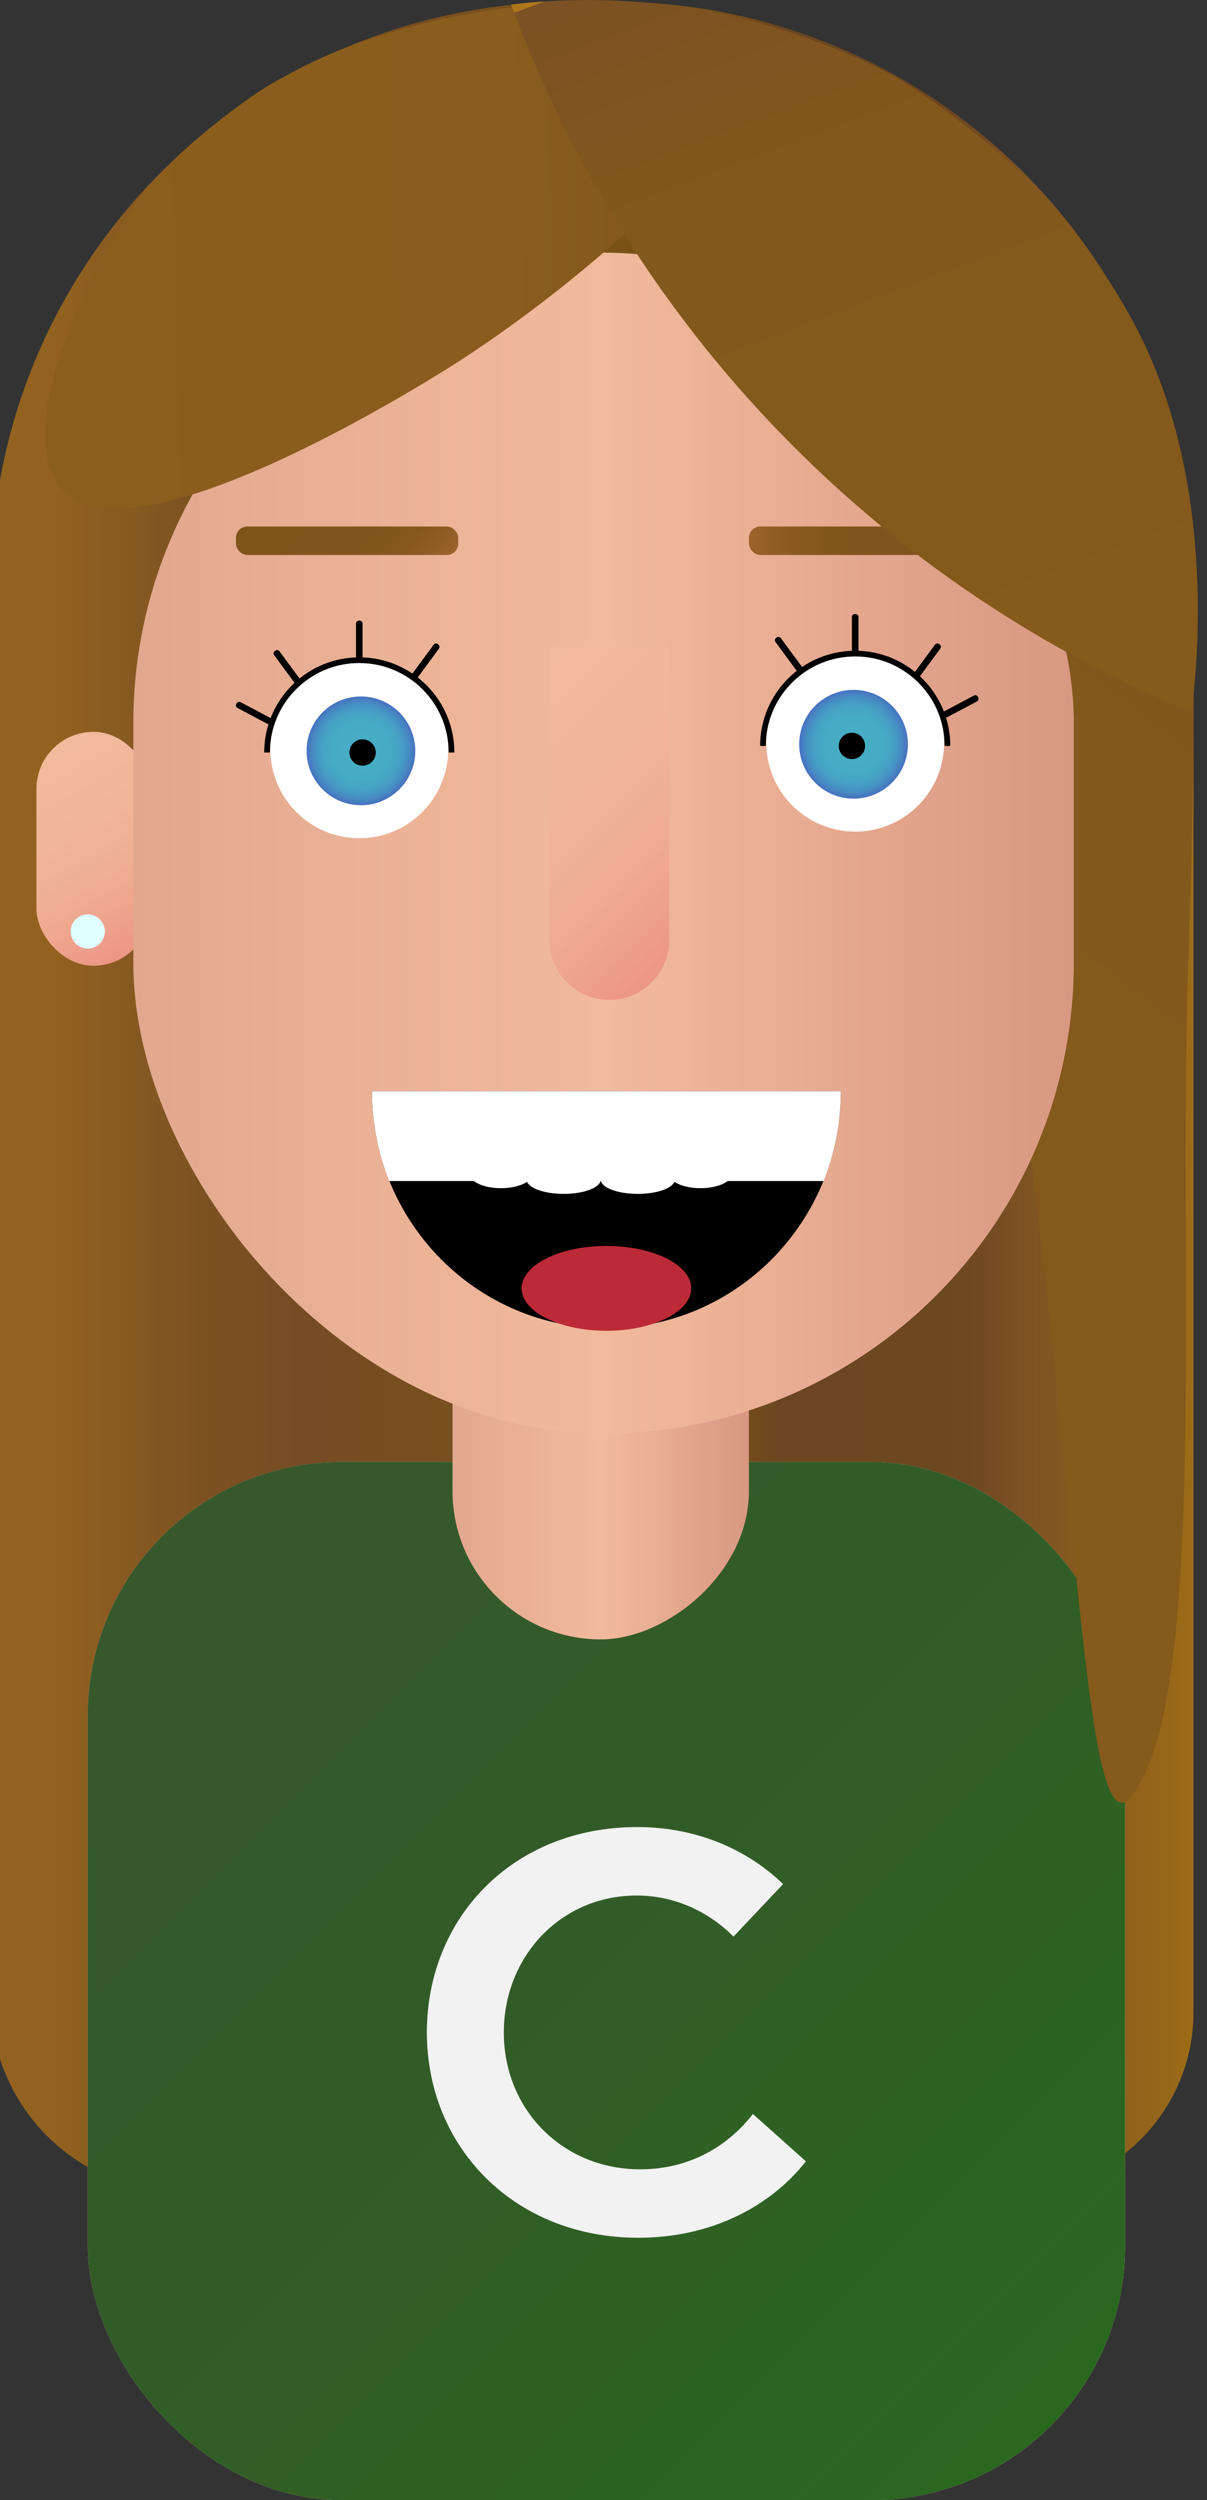 <?xml version="1.0" encoding="UTF-8"?>
<svg id="Yavuz" xmlns="http://www.w3.org/2000/svg" xmlns:xlink="http://www.w3.org/1999/xlink" viewBox="0 0 237.244 491.032">
  <rect x="0" y="0" width="237.244" height="491.032" fill="#333333" stroke="none"/>
  <defs>
    <linearGradient id="Unbenannter_Verlauf_27" data-name="Unbenannter Verlauf 27" x1="110.5" y1="310.013" x2="188.923" y2="310.013" gradientUnits="userSpaceOnUse">
      <stop offset="0" stop-color="#e2a88f"/>
      <stop offset=".5" stop-color="#f2ba9c"/>
      <stop offset="1" stop-color="#d89882"/>
    </linearGradient>
    <linearGradient id="Unbenannter_Verlauf_155" data-name="Unbenannter Verlauf 155" x1="-1.799" y1="215.433" x2="234.589" y2="215.433" gradientUnits="userSpaceOnUse">
      <stop offset=".05" stop-color="#936220"/>
      <stop offset=".172" stop-color="#7d5222"/>
      <stop offset=".257" stop-color="#754c24"/>
      <stop offset=".395" stop-color="#784f1d"/>
      <stop offset=".466" stop-color="#7b5318"/>
      <stop offset=".589" stop-color="#795118"/>
      <stop offset=".633" stop-color="#724b1c"/>
      <stop offset=".655" stop-color="#6b4620"/>
      <stop offset=".793" stop-color="#6c4720"/>
      <stop offset=".823" stop-color="#704921"/>
      <stop offset=".852" stop-color="#7c5124"/>
      <stop offset=".979" stop-color="#976719"/>
      <stop offset="1" stop-color="#9c6c17"/>
    </linearGradient>
    <linearGradient id="Unbenannter_Verlauf_43" data-name="Unbenannter Verlauf 43" x1="2795.315" y1="148.173" x2="2816.707" y2="185.226" gradientTransform="translate(-2588.227 333.398) scale(1 -1)" gradientUnits="userSpaceOnUse">
      <stop offset="0" stop-color="#f2ba9c"/>
      <stop offset="1" stop-color="#f2839c"/>
    </linearGradient>
    <linearGradient id="Unbenannter_Verlauf_107" data-name="Unbenannter Verlauf 107" x1="7.671" y1="148.173" x2="29.063" y2="185.226" gradientUnits="userSpaceOnUse">
      <stop offset="0" stop-color="#f2ba9c"/>
      <stop offset=".373" stop-color="#f1b69a"/>
      <stop offset=".661" stop-color="#f0ad93"/>
      <stop offset=".92" stop-color="#ed9c89"/>
      <stop offset="1" stop-color="#ed9685"/>
    </linearGradient>
    <linearGradient id="Unbenannter_Verlauf_329" data-name="Unbenannter Verlauf 329" x1="31.849" y1="301.736" x2="206.543" y2="476.43" gradientUnits="userSpaceOnUse">
      <stop offset="0" stop-color="#37572c"/>
      <stop offset=".535" stop-color="#315d26"/>
      <stop offset="1" stop-color="#2a681f"/>
    </linearGradient>
    <linearGradient id="Unbenannter_Verlauf_157" data-name="Unbenannter Verlauf 157" x1="8638.262" y1="-2346.139" x2="8802.25" y2="-2346.139" gradientTransform="translate(-3810.358 12266.41) rotate(-56.743) scale(1.38) skewX(-4.553)" gradientUnits="userSpaceOnUse">
      <stop offset=".034" stop-color="#855a1b"/>
      <stop offset=".739" stop-color="#83581c"/>
      <stop offset=".992" stop-color="#7c5123"/>
      <stop offset="1" stop-color="#7c5124"/>
      <stop offset="1" stop-color="#96651f"/>
      <stop offset="1" stop-color="#af781b"/>
    </linearGradient>
    <linearGradient id="Unbenannter_Verlauf_27-2" data-name="Unbenannter Verlauf 27" x1="88.947" y1="283.314" x2="147.204" y2="283.314" gradientTransform="translate(401.39 165.239) rotate(90)" xlink:href="#Unbenannter_Verlauf_27"/>
    <linearGradient id="Unbenannter_Verlauf_27-3" data-name="Unbenannter Verlauf 27" x1="26.209" y1="165.579" x2="211.062" y2="165.579" xlink:href="#Unbenannter_Verlauf_27"/>
    <linearGradient id="Unbenannter_Verlauf_107-2" data-name="Unbenannter Verlauf 107" x1="98.325" y1="136.965" x2="141.188" y2="179.829" xlink:href="#Unbenannter_Verlauf_107"/>
    <linearGradient id="Unbenannter_Verlauf_292" data-name="Unbenannter Verlauf 292" x1="147.204" y1="106.202" x2="194.258" y2="106.202" gradientUnits="userSpaceOnUse">
      <stop offset="0" stop-color="#9e632e"/>
      <stop offset=".08" stop-color="#935d27"/>
      <stop offset=".226" stop-color="#875820"/>
      <stop offset=".431" stop-color="#80541c"/>
      <stop offset="1" stop-color="#7f541b"/>
    </linearGradient>
    <linearGradient id="Unbenannter_Verlauf_291" data-name="Unbenannter Verlauf 291" x1="56.556" y1="94.536" x2="79.887" y2="117.867" gradientUnits="userSpaceOnUse">
      <stop offset="0" stop-color="#7f541b"/>
      <stop offset=".569" stop-color="#80541c"/>
      <stop offset=".774" stop-color="#875820"/>
      <stop offset=".92" stop-color="#935d27"/>
      <stop offset="1" stop-color="#9e632e"/>
    </linearGradient>
    <linearGradient id="Unbenannter_Verlauf_138" data-name="Unbenannter Verlauf 138" x1="-646.917" y1="-1035.769" x2="-494.636" y2="-1035.769" gradientTransform="translate(629.402 968.212) rotate(-3.012) scale(.922) skewX(-1.427)" gradientUnits="userSpaceOnUse">
      <stop offset=".034" stop-color="#8c5e1d"/>
      <stop offset=".662" stop-color="#8a5c1d"/>
      <stop offset=".888" stop-color="#835620"/>
      <stop offset="1" stop-color="#7c5124"/>
      <stop offset="1" stop-color="#976421"/>
      <stop offset="1" stop-color="#bc801f"/>
    </linearGradient>
    <linearGradient id="Unbenannter_Verlauf_157-2" data-name="Unbenannter Verlauf 157" x1="18793.952" y1="-1285.162" x2="18976.049" y2="-1285.162" gradientTransform="translate(8102.393 16699.714) rotate(-111.621) scale(.972) skewX(-1.151)" xlink:href="#Unbenannter_Verlauf_157"/>
    <radialGradient id="Unbenannter_Verlauf_279" data-name="Unbenannter Verlauf 279" cx="70.945" cy="147.468" fx="70.945" fy="147.468" r="10.683" gradientUnits="userSpaceOnUse">
      <stop offset="0" stop-color="#46aec6"/>
      <stop offset=".495" stop-color="#46acc5"/>
      <stop offset=".673" stop-color="#46a5c5"/>
      <stop offset=".8" stop-color="#4699c4"/>
      <stop offset=".903" stop-color="#4788c2"/>
      <stop offset=".99" stop-color="#4773c1"/>
      <stop offset="1" stop-color="#4870c1"/>
    </radialGradient>
    <radialGradient id="Unbenannter_Verlauf_279-2" data-name="Unbenannter Verlauf 279" cx="167.773" cy="146.173" fx="167.773" fy="146.173" r="10.683" xlink:href="#Unbenannter_Verlauf_279"/>
  </defs>
  <path d="M117.222,287.606h64.979c3.71,0,6.722,3.012,6.722,6.722h0c0,21.023-17.068,38.091-38.091,38.091h-2.241c-21.023,0-38.091-17.068-38.091-38.091h0c0-3.71,3.012-6.722,6.722-6.722Z" fill="url(#Unbenannter_Verlauf_27)"/>
  <g>
    <g>
      <path d="M199.203,430.535H35.897c-20.819,0-37.696-16.877-37.696-37.696V114.604c0-63.111,51.162-114.273,114.273-114.273h7.842c63.111,0,114.273,51.162,114.273,114.273V395.148c0,19.543-15.843,35.386-35.386,35.386Z" fill="url(#Unbenannter_Verlauf_155)"/>
      <rect x="206.581" y="143.733" width="22.406" height="45.933" rx="11.203" ry="11.203" transform="translate(435.569 333.398) rotate(-180)" fill="url(#Unbenannter_Verlauf_43)"/>
      <rect x="7.164" y="143.733" width="22.406" height="45.933" rx="11.203" ry="11.203" fill="url(#Unbenannter_Verlauf_107)"/>
      <path d="M82.225,287.134h71.701c3.71,0,6.722,3.012,6.722,6.722v4.481c0,21.023-17.068,38.091-38.091,38.091h-8.963c-21.023,0-38.091-17.068-38.091-38.091v-4.481c0-3.71,3.012-6.722,6.722-6.722Z" fill="#736357"/>
      <rect x="17.247" y="287.134" width="203.898" height="203.898" rx="49.854" ry="49.854" fill="#c7b299"/>
      <rect x="17.247" y="287.134" width="203.898" height="203.898" rx="49.854" ry="49.854" fill="url(#Unbenannter_Verlauf_329)"/>
      <path d="M233.493,191.448c-1.894,59.676,3.898,142.459-11.049,161.283-8.436,10.625-9.819-44.808-19.502-122.806-4.781-38.514-8.089-99.468-5.744-130.479,1.062-14.052,4.896-31.027,13.713-33.153,4.01-.967,7.786,1.481,9.436,2.583,12.728,8.502,14.643,29.428,14.219,76.652-.205,22.878-.839,38.53-1.073,45.921Z" fill="url(#Unbenannter_Verlauf_157)"/>
      <rect x="79.412" y="254.186" width="77.328" height="58.257" rx="29.128" ry="29.128" transform="translate(-165.239 401.39) rotate(-90)" fill="url(#Unbenannter_Verlauf_27-2)"/>
      <rect x="26.209" y="49.626" width="184.853" height="231.907" rx="92.426" ry="92.426" fill="url(#Unbenannter_Verlauf_27-3)"/>
      <path d="M119.756,196.388h0c-6.497,0-11.763-5.267-11.763-11.763v-57.066c0-.348,.282-.63,.63-.63h22.266c.348,0,.63,.282,.63,.63v57.066c0,6.497-5.267,11.763-11.763,11.763Z" fill="url(#Unbenannter_Verlauf_107-2)"/>
      <path d="M165.269,214.313c0,25.716-20.628,46.563-46.073,46.563s-46.073-20.847-46.073-46.563"/>
      <path d="M76.509,231.958h85.374c2.177-5.448,3.386-11.401,3.386-17.645H73.123c0,6.244,1.209,12.197,3.386,17.645Z" fill="#fff"/>
      <rect x="147.204" y="103.401" width="47.053" height="5.602" rx="2.241" ry="2.241" fill="url(#Unbenannter_Verlauf_292)"/>
      <rect x="46.375" y="103.401" width="43.693" height="5.602" rx="2.241" ry="2.241" fill="url(#Unbenannter_Verlauf_291)"/>
      <ellipse cx="119.196" cy="253.034" rx="16.665" ry="8.332" fill="#bc2a38"/>
      <path d="M90.659,70.663c-2.676,1.74-64.289,41.431-78.485,25.391C.766,83.165,21.495,44.725,30.479,35.156c2.92-3.11,6.333-6.209,6.333-6.209,0,0,7.36-6.684,15.399-11.798,0,0,6.812-4.204,14.323-7.208,0,0,.394-.159,.802-.318C87.005,1.918,105.999,.926,105.999,.926c14.724-.769,36.015-1.881,40.362,7.055,6.601,13.568-28.463,44.974-55.702,62.682Z" fill="url(#Unbenannter_Verlauf_138)"/>
      <path d="M187.92,23.234c3.947,3.019,11.173,8.448,18.751,16.889,0,0,10.26,11.429,17.337,25.526,15.43,30.736,11.095,67.271,10.182,74.24-19.054-7.868-51.523-24.143-82.093-56.173C122.236,52.426,107.545,20.097,100.47,.887c9.235-1.087,21.822-1.562,36.357,.887,6.517,1.098,21.546,4.151,38.29,12.886,0,0,.011,.005,.011,.006,1.936,1.081,6.327,3.624,12.791,8.568Z" fill="url(#Unbenannter_Verlauf_157-2)"/>
      <g>
        <g>
          <circle cx="70.621" cy="147.144" r="17.481" fill="#fff"/>
          <circle cx="70.945" cy="147.468" r="10.683" fill="url(#Unbenannter_Verlauf_279)"/>
          <circle cx="71.269" cy="147.792" r="2.59"/>
        </g>
        <g>
          <path d="M88.75,147.792c0-10.012-8.116-18.128-18.128-18.128-5.727,0-10.834,2.656-14.157,6.803-2.485,3.103-3.972,7.04-3.972,11.325" fill="none" stroke="#000" stroke-miterlimit="10" stroke-width="1.12"/>
          <rect x="69.974" y="121.894" width="1.295" height="7.769" rx=".56" ry=".56"/>
          <rect x="55.847" y="127.035" width="1.295" height="8.164" rx=".56" ry=".56" transform="translate(-66.752 59.05) rotate(-36.373)"/>
          <rect x="49.256" y="136.138" width="1.295" height="7.769" rx=".56" ry=".56" transform="translate(-97.188 118.558) rotate(-62.082)"/>
          <rect x="83.04" y="125.74" width="1.295" height="8.164" rx=".56" ry=".56" transform="translate(74.079 283.982) rotate(-143.627)"/>
        </g>
      </g>
      <g>
        <g>
          <circle cx="168.097" cy="145.849" r="17.481" fill="#fff"/>
          <circle cx="167.773" cy="146.173" r="10.683" fill="url(#Unbenannter_Verlauf_279-2)"/>
          <circle cx="167.45" cy="146.497" r="2.59"/>
        </g>
        <g>
          <path d="M149.969,146.497c0-10.012,8.116-18.128,18.128-18.128,5.727,0,10.834,2.656,14.157,6.803,2.485,3.103,3.972,7.04,3.972,11.325" fill="none" stroke="#000" stroke-miterlimit="10" stroke-width="1.12"/>
          <rect x="167.45" y="120.599" width="1.295" height="7.769" rx=".56" ry=".56" transform="translate(336.194 248.968) rotate(180)"/>
          <rect x="181.576" y="125.74" width="1.295" height="8.164" rx=".56" ry=".56" transform="translate(251.954 342.418) rotate(-143.627)"/>
          <rect x="188.168" y="134.843" width="1.295" height="7.769" rx=".56" ry=".56" transform="translate(154.638 370.522) rotate(-117.918)"/>
          <rect x="154.384" y="124.445" width="1.295" height="8.164" rx=".56" ry=".56" transform="translate(-46.018 116.982) rotate(-36.373)"/>
        </g>
      </g>
      <path d="M99.029,399.166c0,15.236,11.651,26.887,26.775,26.887,10.194,0,17.588-4.93,22.181-10.867l10.419,9.298c-6.946,8.85-18.597,15.012-32.936,15.012-24.422,0-41.562-17.813-41.562-40.33s16.916-40.33,41.338-40.33c11.651,0,21.621,4.37,28.679,11.203l-9.746,10.306c-4.705-4.705-11.315-8.066-19.045-8.066-14.9,0-26.102,11.987-26.102,26.887Z" fill="#f2f2f2"/>
      <ellipse cx="110.794" cy="231.678" rx="7.282" ry="2.801" fill="#fff"/>
      <ellipse cx="125.358" cy="231.678" rx="7.282" ry="2.801" fill="#fff"/>
      <ellipse cx="98.47" cy="230.557" rx="6.162" ry="2.801" fill="#fff"/>
      <ellipse cx="137.681" cy="230.557" rx="6.162" ry="2.801" fill="#fff"/>
    </g>
    <circle cx="17.247" cy="182.944" r="3.361" fill="#dfffff"/>
  </g>
</svg>